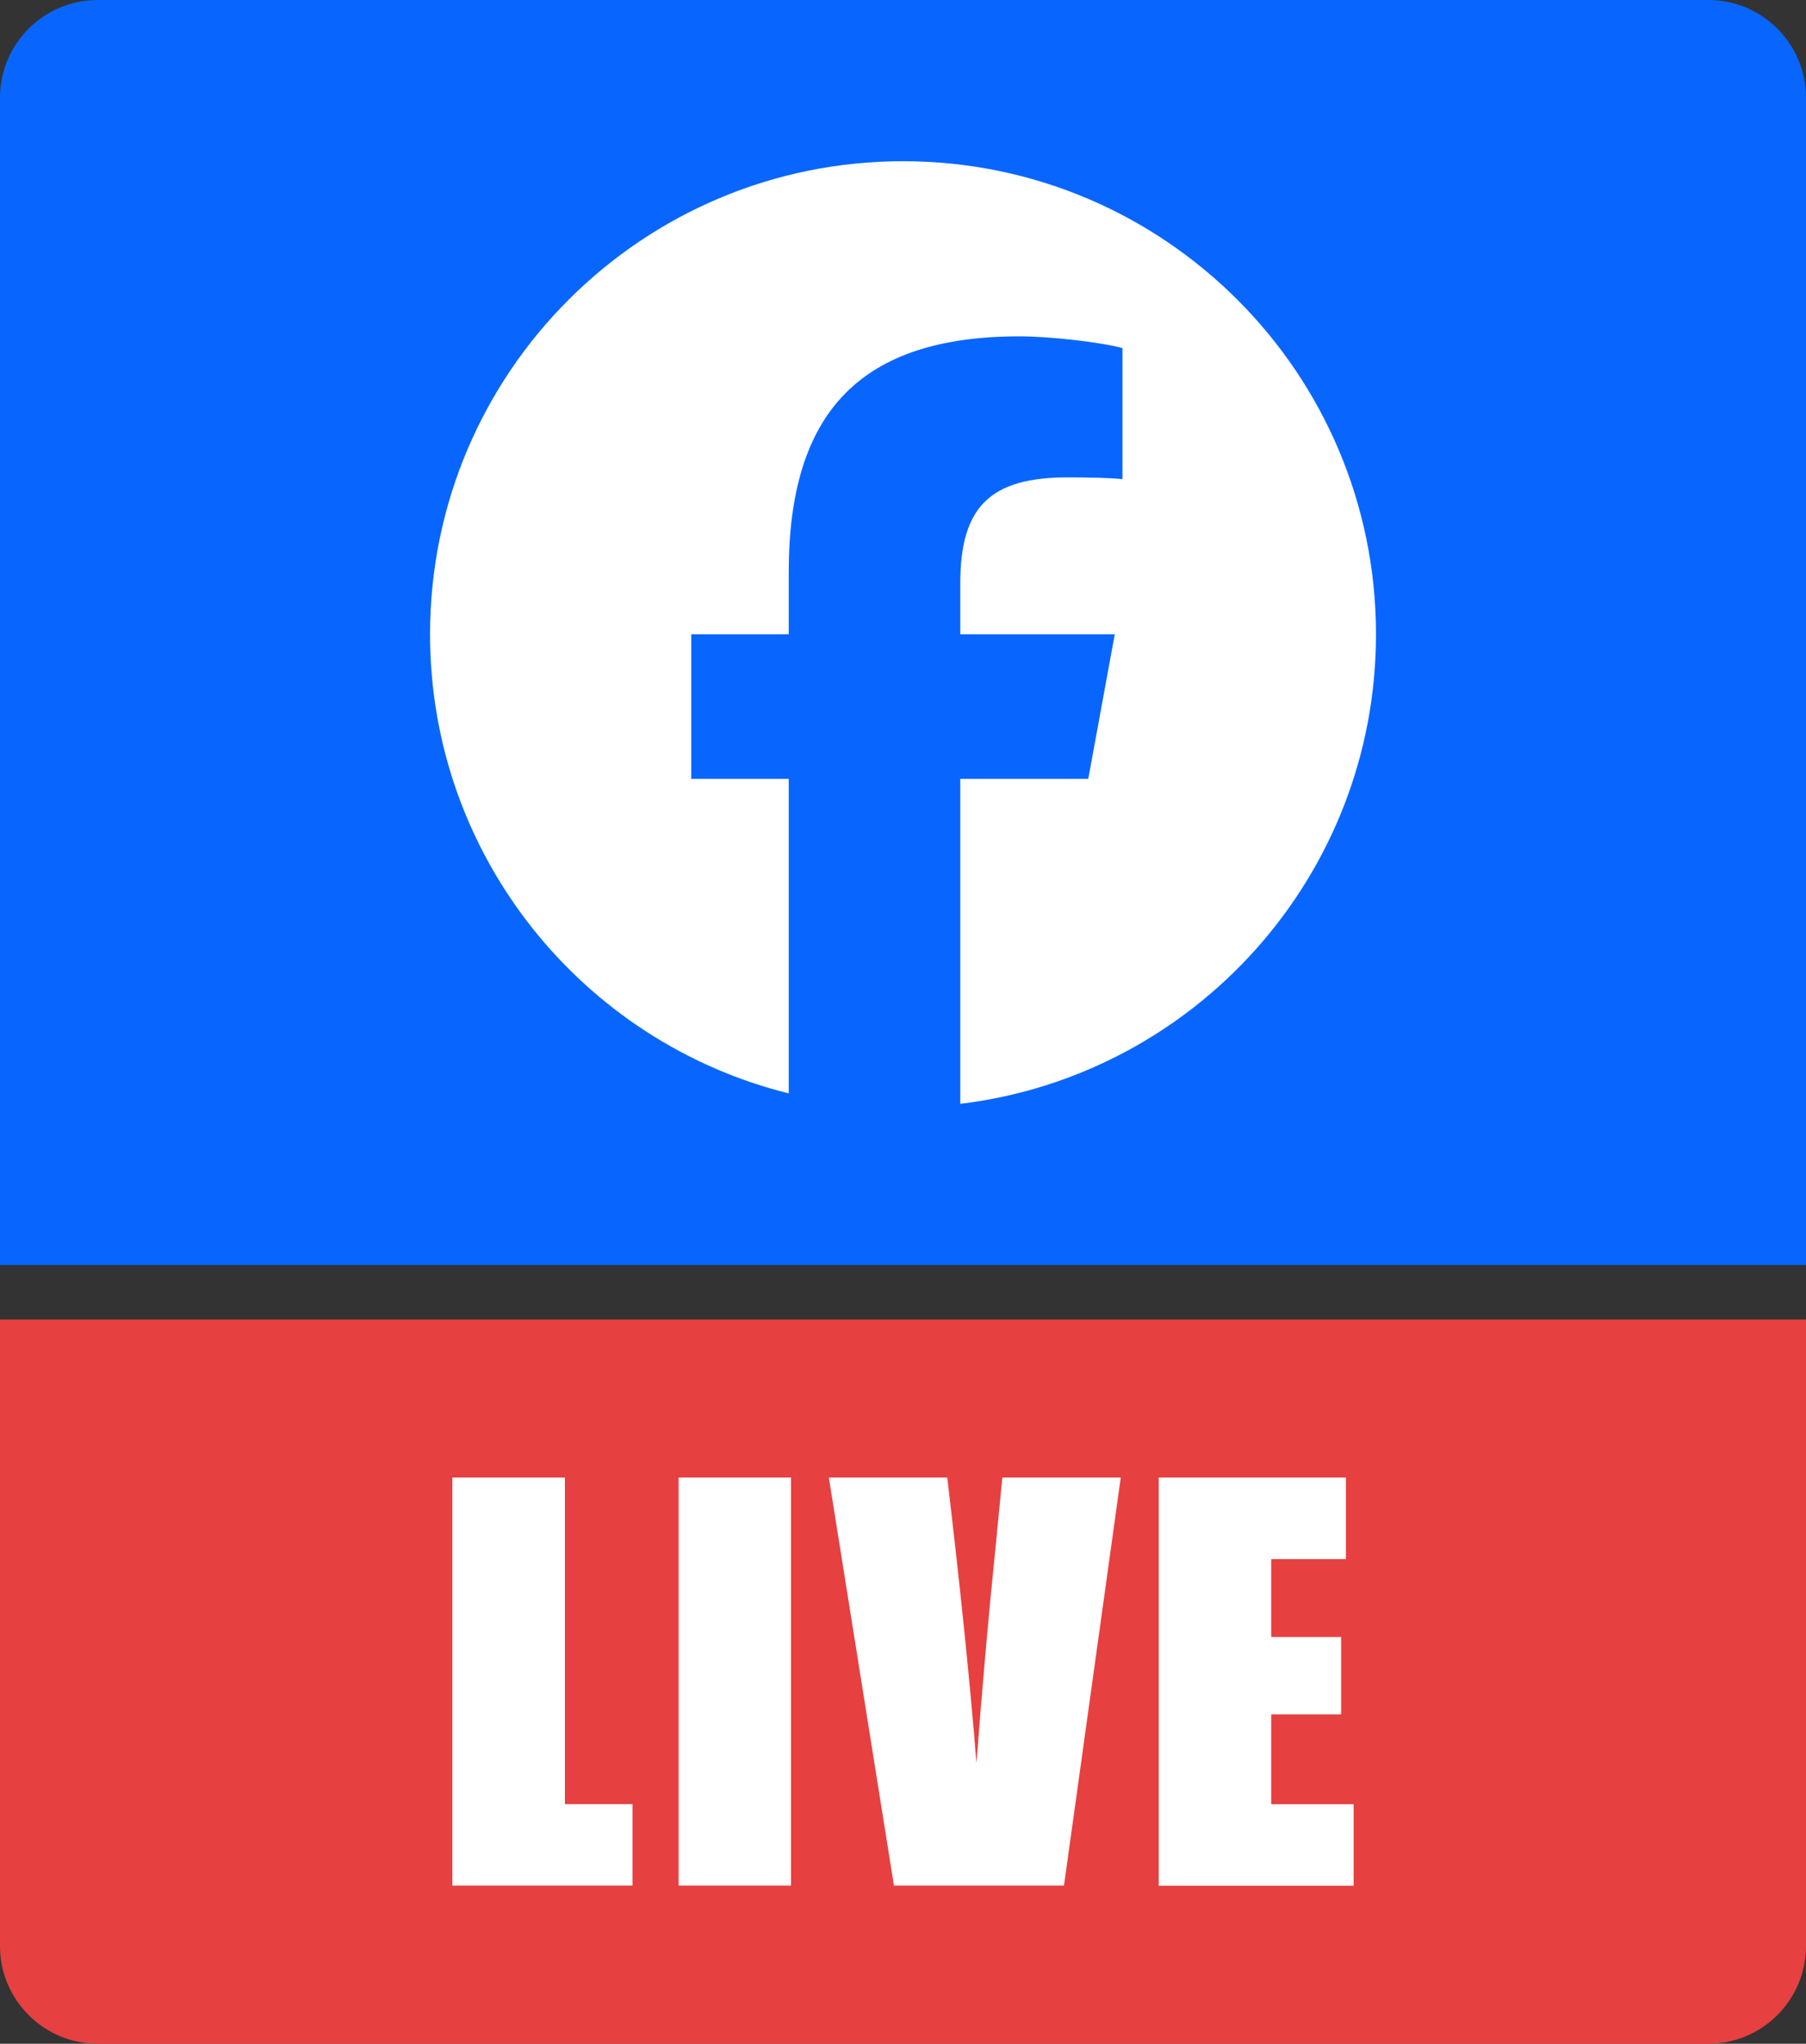 <svg xmlns="http://www.w3.org/2000/svg" shape-rendering="geometricPrecision" text-rendering="geometricPrecision" image-rendering="optimizeQuality" fill-rule="evenodd" clip-rule="evenodd" viewBox="0 0 453 512.55"><rect x="0" y="0" width="453" height="512.55" fill="#333333" stroke="none"/><path fill="#0866FF" d="M428.52 0H24.48C11 0 0 11 0 24.48v292.78h453V24.48C453 11 442 0 428.52 0z"/><path fill="#E74040" d="M0 330.93v157.13c0 13.48 11 24.49 24.48 24.49h404.04c13.48 0 24.48-11.01 24.48-24.49V330.93H0z"/><path fill="#fff" d="M290.64 370.55h46.96V391h-18.74v19.54h17.53v19.4h-17.53v22.54h20.67v20.45h-48.89V370.55zm-148.94 0v81.89h16.95v20.45h-45.18V370.55h28.23zm56.71 0v102.34h-28.19V370.55h28.19zm82.71 0l-14.24 102.34h-42.65L207.9 370.55h29.7c3.34 28.22 5.78 52.1 7.32 71.62 1.51-19.73 3.07-37.23 4.64-52.53l1.86-19.09h29.7z"/><path fill="#fff" fill-rule="nonzero" d="M345.14 159.07c0-65.52-53.12-118.64-118.64-118.64-65.52 0-118.63 53.12-118.63 118.64 0 55.63 38.3 102.32 89.97 115.14v-78.89h-24.46v-36.25h24.46v-15.62c0-40.38 18.28-59.1 57.92-59.1 7.51 0 20.48 1.47 25.79 2.95v32.86c-2.8-.29-7.66-.44-13.71-.44-19.45 0-26.97 7.37-26.97 26.52v12.83h38.75l-6.65 36.25h-32.1v81.51c58.74-7.09 104.27-57.11 104.27-117.76z"/></svg>